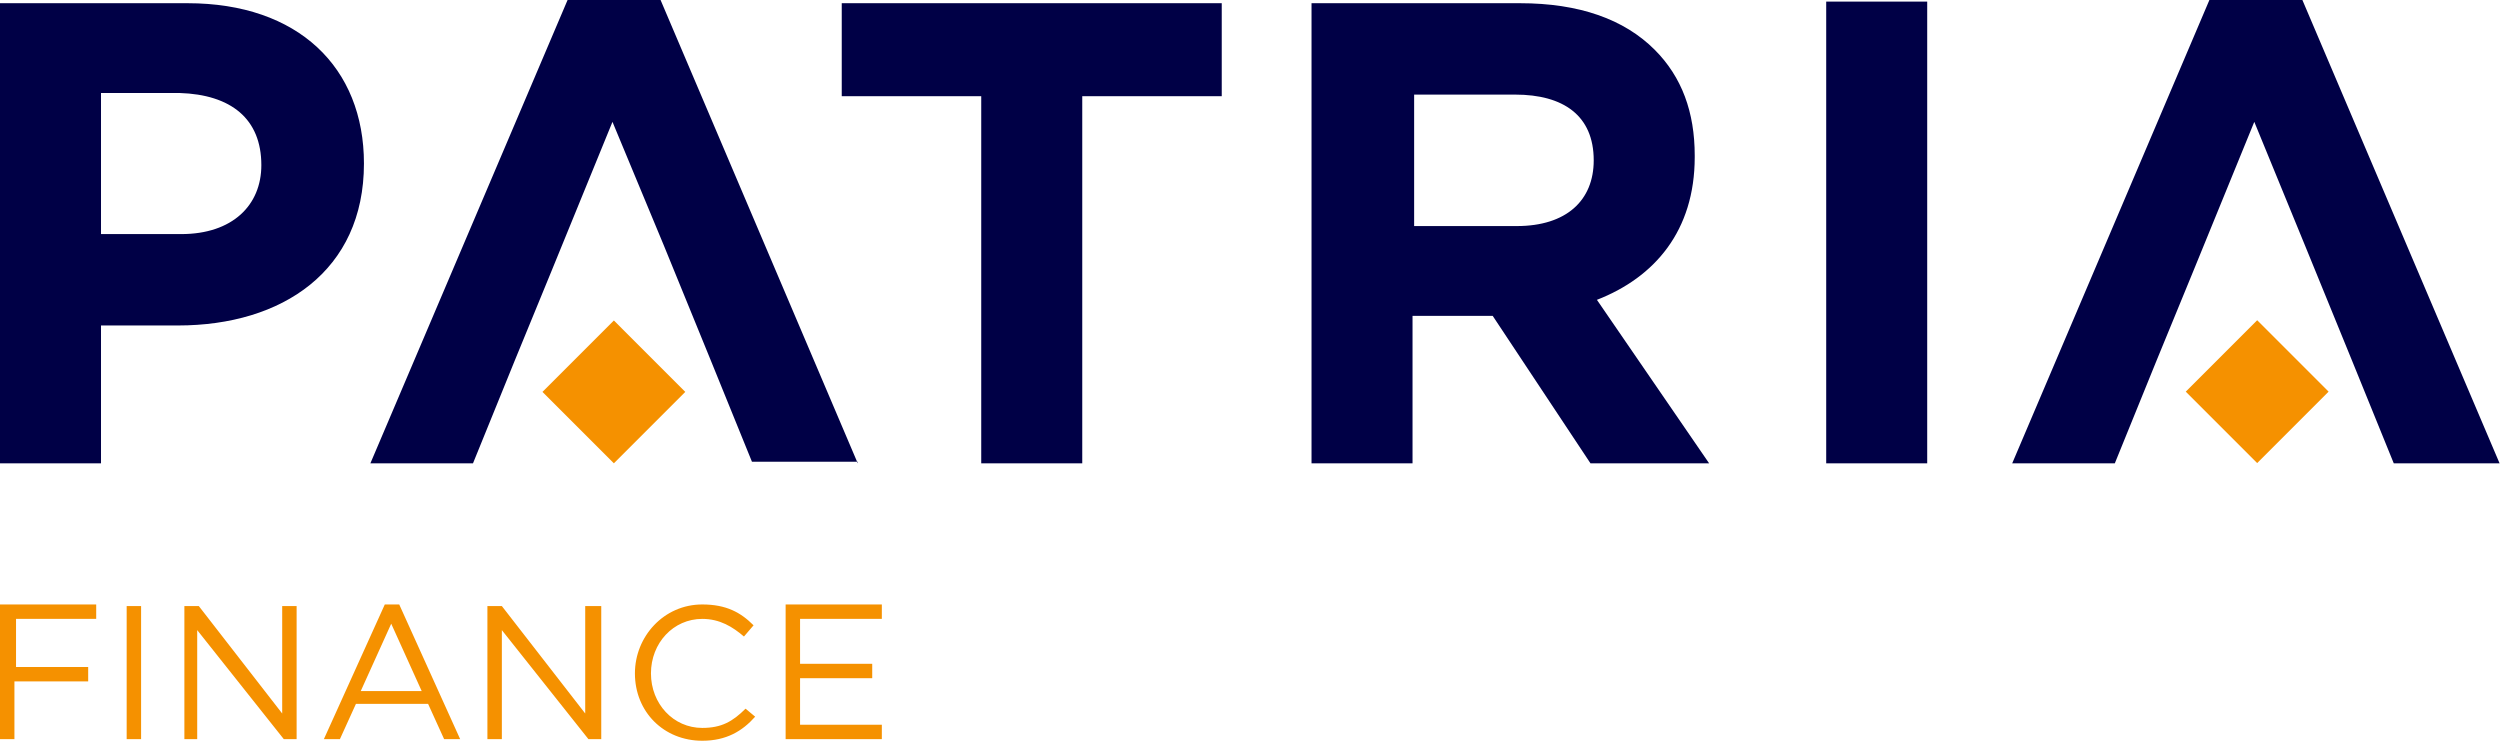 <svg width="162" height="48" viewBox="0 0 162 48" fill="none" 
  xmlns="http://www.w3.org/2000/svg">
  <path d="M50.805 47.896H57.143V46.961H51.844V43.948H56.52V43.013H51.844V40.104H57.143V39.169H50.909V47.896H50.805ZM45.507 48C47.065 48 48.104 47.377 48.935 46.441L48.312 45.922C47.48 46.753 46.753 47.169 45.507 47.169C43.636 47.169 42.182 45.61 42.182 43.636C42.182 41.662 43.636 40.104 45.507 40.104C46.649 40.104 47.48 40.623 48.208 41.247L48.831 40.52C48 39.688 47.065 39.169 45.507 39.169C43.013 39.169 41.143 41.247 41.143 43.636C41.143 46.13 43.013 48 45.507 48ZM31.584 47.896H32.52V40.831L38.13 47.896H38.961V39.273H37.922V46.234L32.52 39.273H31.584V47.896ZM20.987 47.896H22.026L23.065 45.61H27.74L28.779 47.896H29.818L25.87 39.169H24.935L20.987 47.896ZM23.377 44.779L25.351 40.416L27.325 44.779H23.377ZM11.844 47.896H12.779V40.831L18.39 47.896H19.221V39.273H18.286V46.234L12.883 39.273H11.948V47.896H11.844ZM8.208 47.896H9.143V39.273H8.208V47.896ZM0 47.896H0.935V44.156H5.714V43.221H1.039V40.104H6.234V39.169H0V47.896Z" fill="#F59100"/>
  <path d="M16.935 10.701C16.935 13.299 15.065 15.169 11.74 15.169H6.545V6.026H11.636C14.961 6.13 16.935 7.688 16.935 10.701ZM23.584 10.597C23.584 4.364 19.325 0.208 12.156 0.208H0V30.026H6.545V21.091H11.533C18.286 21.091 23.584 17.558 23.584 10.597ZM55.584 30.026L42.805 0H36.779L24 30.026H30.649L33.351 23.377L35.74 17.558L39.688 7.896L43.013 15.896L46.026 23.273L48.727 29.922H55.584V30.026ZM70.13 6.234H79.169V0.208H54.545V6.234H63.584V30.026H70.13V6.234ZM103.273 10.39C103.273 12.987 101.506 14.649 98.286 14.649H91.636V6.13H98.182C101.299 6.13 103.273 7.481 103.273 10.39ZM110.753 30.026L103.48 19.429C107.221 17.974 109.818 14.961 109.818 10.182V10.078C109.818 7.273 108.987 4.987 107.221 3.221C105.247 1.247 102.338 0.208 98.493 0.208H84.987V30.026H91.532V20.468H96.623H96.727L103.065 30.026H110.753ZM118.338 30.026H124.883V0.104H118.338V30.026V30.026ZM161.974 30.026L149.195 0H143.169L130.39 30.026H137.039L139.74 23.377L142.13 17.558L146.078 7.896L149.402 16L152.415 23.377L155.117 30.026H161.974Z" fill="#000046"/>
  <path d="M146.265 20.751L141.637 25.379L146.265 30.008L150.893 25.379L146.265 20.751Z" fill="#F59100"/>
  <path d="M39.779 20.767L35.151 25.395L39.779 30.023L44.407 25.395L39.779 20.767Z" fill="#F59100"/>
</svg>
